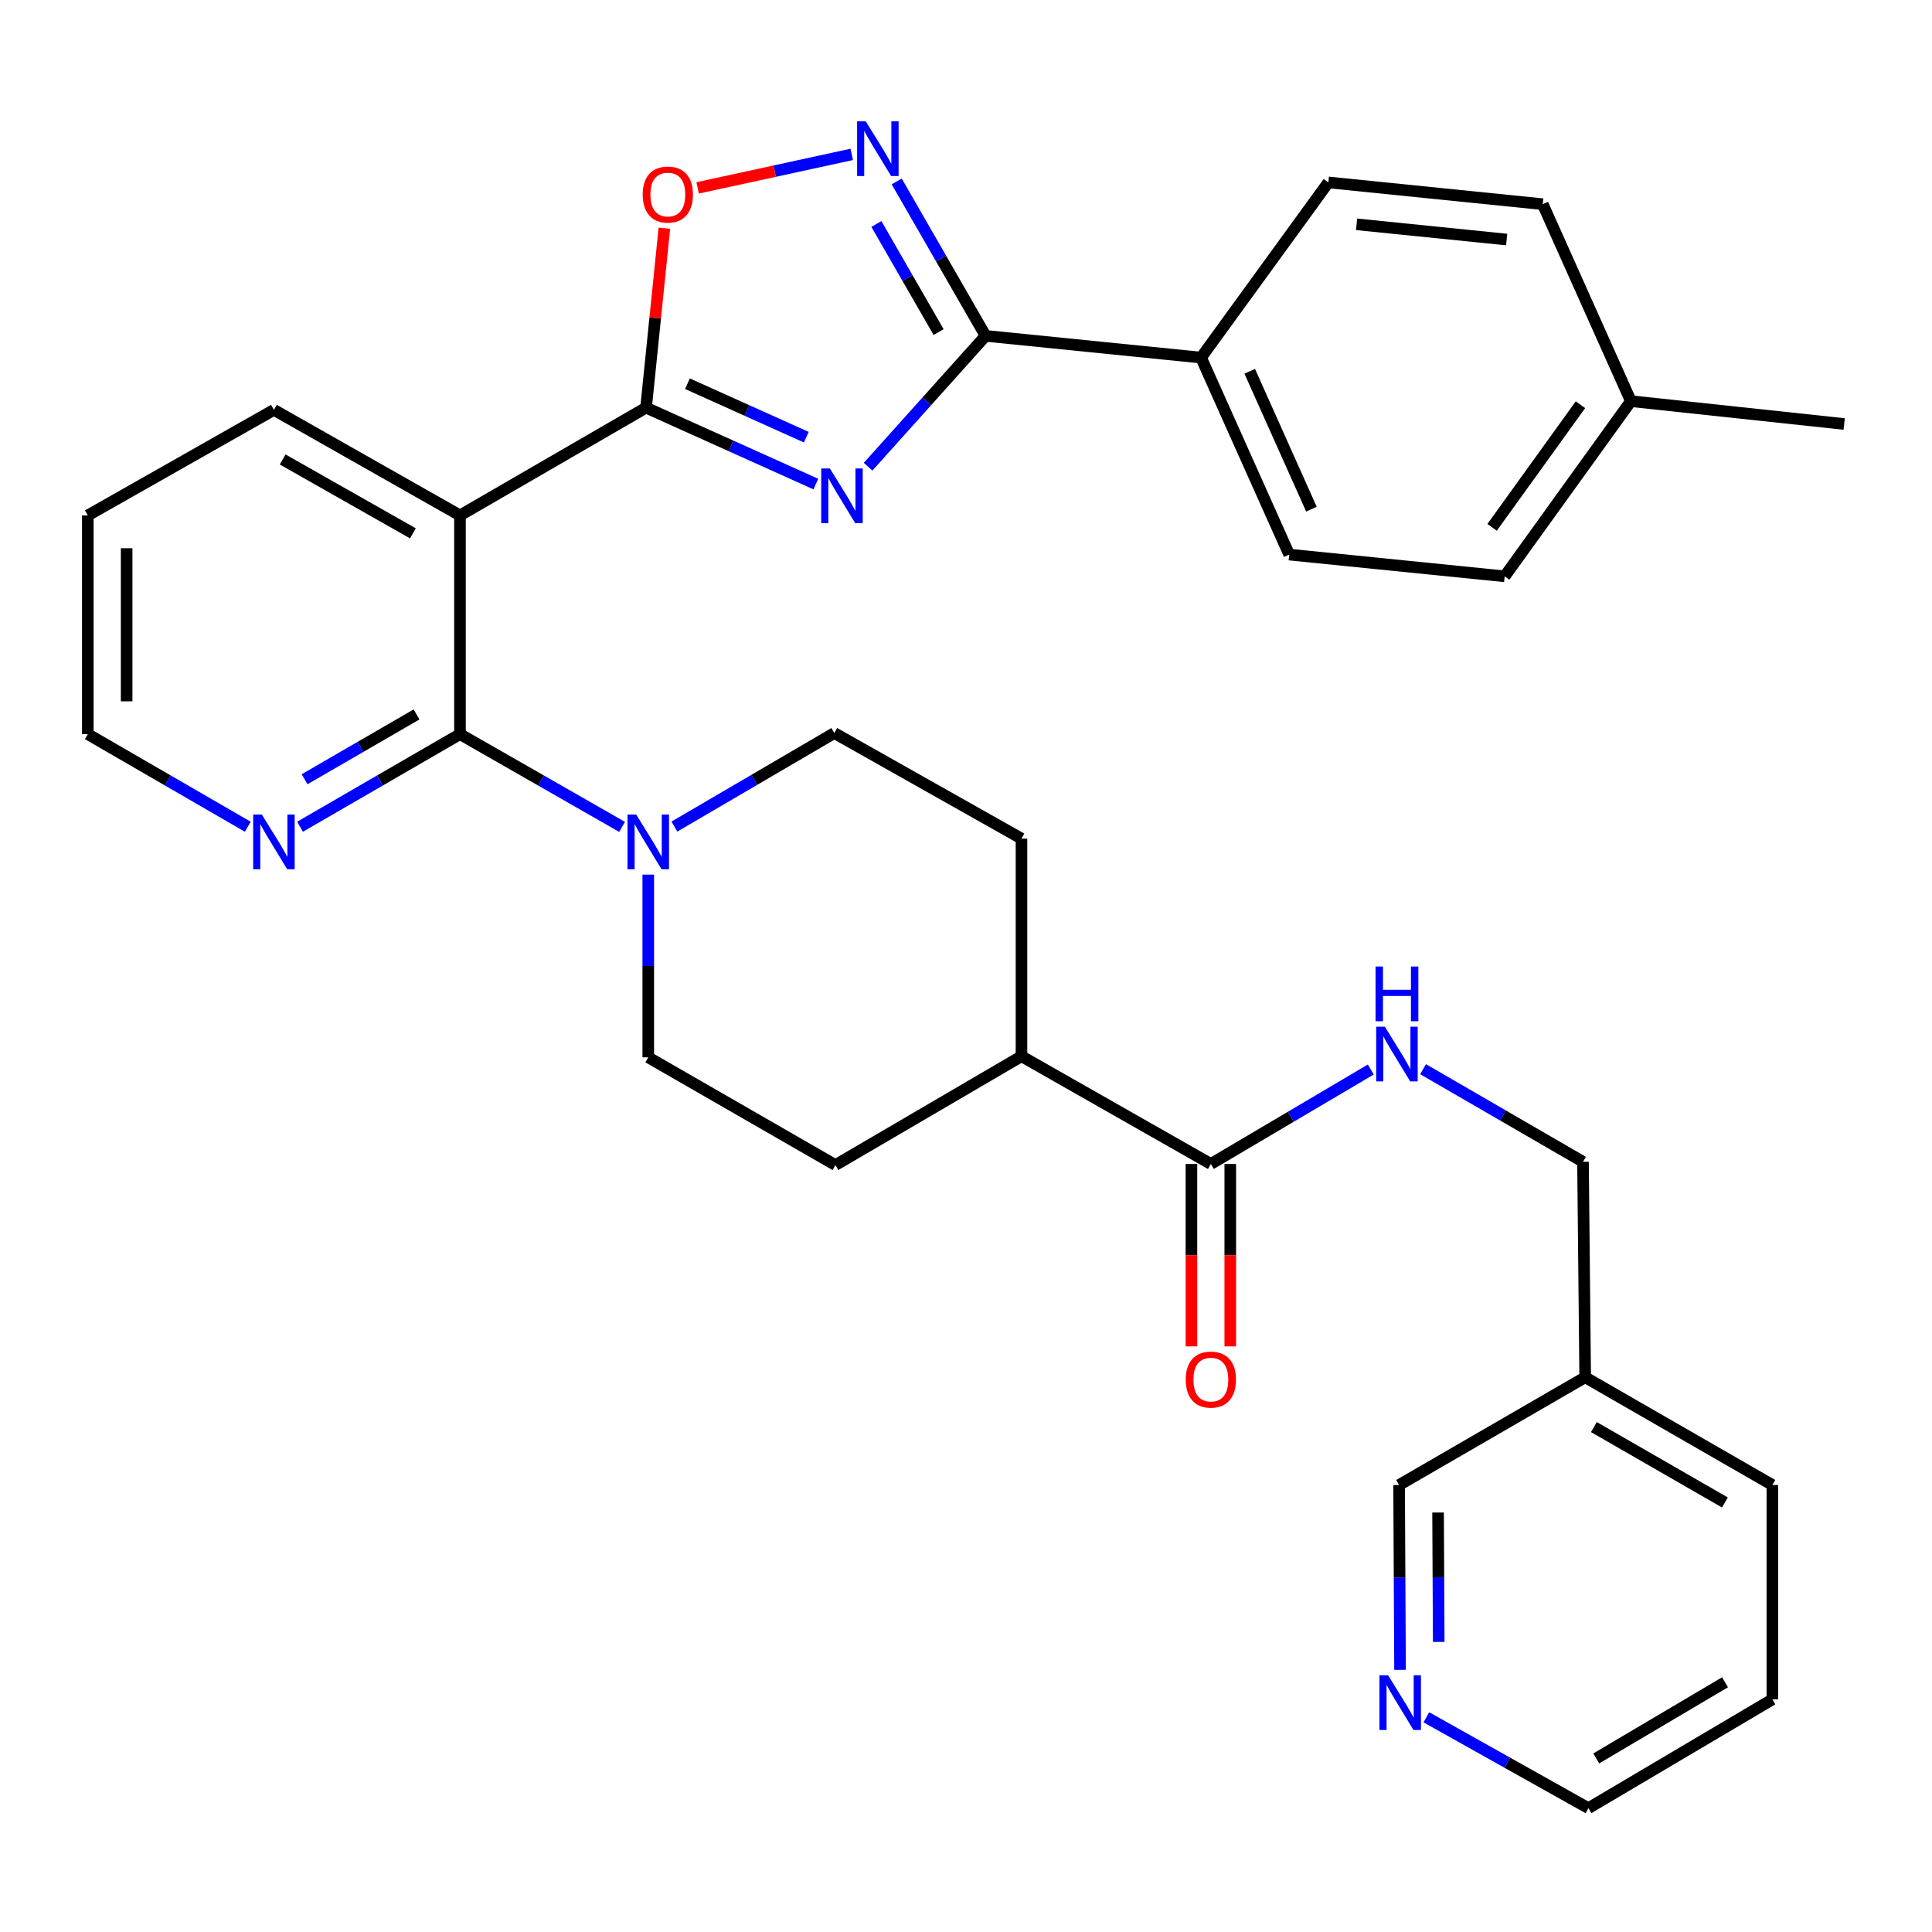 <?xml version='1.0' encoding='iso-8859-1'?>
<svg version='1.1' baseProfile='full'
              xmlns='http://www.w3.org/2000/svg'
                      xmlns:rdkit='http://www.rdkit.org/xml'
                      xmlns:xlink='http://www.w3.org/1999/xlink'
                  xml:space='preserve'
width='1000px' height='1000px' viewBox='0 0 1000 1000'>
<!-- END OF HEADER -->
<rect style='opacity:1.0;fill:#FFFFFF;stroke:none' width='1000' height='1000' x='0' y='0'> </rect>
<path class='bond-0' d='M 422.28,250.554 L 378.339,230.78' style='fill:none;fill-rule:evenodd;stroke:#0000FF;stroke-width:6px;stroke-linecap:butt;stroke-linejoin:miter;stroke-opacity:1' />
<path class='bond-0' d='M 378.339,230.78 L 334.398,211.006' style='fill:none;fill-rule:evenodd;stroke:#000000;stroke-width:6px;stroke-linecap:butt;stroke-linejoin:miter;stroke-opacity:1' />
<path class='bond-0' d='M 417.345,226.294 L 386.587,212.453' style='fill:none;fill-rule:evenodd;stroke:#0000FF;stroke-width:6px;stroke-linecap:butt;stroke-linejoin:miter;stroke-opacity:1' />
<path class='bond-0' d='M 386.587,212.453 L 355.828,198.611' style='fill:none;fill-rule:evenodd;stroke:#000000;stroke-width:6px;stroke-linecap:butt;stroke-linejoin:miter;stroke-opacity:1' />
<path class='bond-2' d='M 449.322,241.577 L 479.73,207.707' style='fill:none;fill-rule:evenodd;stroke:#0000FF;stroke-width:6px;stroke-linecap:butt;stroke-linejoin:miter;stroke-opacity:1' />
<path class='bond-2' d='M 479.73,207.707 L 510.138,173.837' style='fill:none;fill-rule:evenodd;stroke:#000000;stroke-width:6px;stroke-linecap:butt;stroke-linejoin:miter;stroke-opacity:1' />
<path class='bond-1' d='M 334.398,211.006 L 238.087,266.776' style='fill:none;fill-rule:evenodd;stroke:#000000;stroke-width:6px;stroke-linecap:butt;stroke-linejoin:miter;stroke-opacity:1' />
<path class='bond-5' d='M 334.398,211.006 L 339.136,164.578' style='fill:none;fill-rule:evenodd;stroke:#000000;stroke-width:6px;stroke-linecap:butt;stroke-linejoin:miter;stroke-opacity:1' />
<path class='bond-5' d='M 339.136,164.578 L 343.874,118.15' style='fill:none;fill-rule:evenodd;stroke:#FF0000;stroke-width:6px;stroke-linecap:butt;stroke-linejoin:miter;stroke-opacity:1' />
<path class='bond-3' d='M 238.087,266.776 L 238.087,379.991' style='fill:none;fill-rule:evenodd;stroke:#000000;stroke-width:6px;stroke-linecap:butt;stroke-linejoin:miter;stroke-opacity:1' />
<path class='bond-22' d='M 238.087,266.776 L 141.777,212.145' style='fill:none;fill-rule:evenodd;stroke:#000000;stroke-width:6px;stroke-linecap:butt;stroke-linejoin:miter;stroke-opacity:1' />
<path class='bond-22' d='M 213.725,276.062 L 146.307,237.82' style='fill:none;fill-rule:evenodd;stroke:#000000;stroke-width:6px;stroke-linecap:butt;stroke-linejoin:miter;stroke-opacity:1' />
<path class='bond-4' d='M 510.138,173.837 L 487.138,133.88' style='fill:none;fill-rule:evenodd;stroke:#000000;stroke-width:6px;stroke-linecap:butt;stroke-linejoin:miter;stroke-opacity:1' />
<path class='bond-4' d='M 487.138,133.88 L 464.138,93.922' style='fill:none;fill-rule:evenodd;stroke:#0000FF;stroke-width:6px;stroke-linecap:butt;stroke-linejoin:miter;stroke-opacity:1' />
<path class='bond-4' d='M 485.82,171.876 L 469.72,143.905' style='fill:none;fill-rule:evenodd;stroke:#000000;stroke-width:6px;stroke-linecap:butt;stroke-linejoin:miter;stroke-opacity:1' />
<path class='bond-4' d='M 469.72,143.905 L 453.62,115.935' style='fill:none;fill-rule:evenodd;stroke:#0000FF;stroke-width:6px;stroke-linecap:butt;stroke-linejoin:miter;stroke-opacity:1' />
<path class='bond-10' d='M 510.138,173.837 L 621.667,185.091' style='fill:none;fill-rule:evenodd;stroke:#000000;stroke-width:6px;stroke-linecap:butt;stroke-linejoin:miter;stroke-opacity:1' />
<path class='bond-6' d='M 238.087,379.991 L 280.039,403.995' style='fill:none;fill-rule:evenodd;stroke:#000000;stroke-width:6px;stroke-linecap:butt;stroke-linejoin:miter;stroke-opacity:1' />
<path class='bond-6' d='M 280.039,403.995 L 321.99,427.998' style='fill:none;fill-rule:evenodd;stroke:#0000FF;stroke-width:6px;stroke-linecap:butt;stroke-linejoin:miter;stroke-opacity:1' />
<path class='bond-8' d='M 238.087,379.991 L 196.693,403.956' style='fill:none;fill-rule:evenodd;stroke:#000000;stroke-width:6px;stroke-linecap:butt;stroke-linejoin:miter;stroke-opacity:1' />
<path class='bond-8' d='M 196.693,403.956 L 155.299,427.921' style='fill:none;fill-rule:evenodd;stroke:#0000FF;stroke-width:6px;stroke-linecap:butt;stroke-linejoin:miter;stroke-opacity:1' />
<path class='bond-8' d='M 215.6,369.788 L 186.624,386.563' style='fill:none;fill-rule:evenodd;stroke:#000000;stroke-width:6px;stroke-linecap:butt;stroke-linejoin:miter;stroke-opacity:1' />
<path class='bond-8' d='M 186.624,386.563 L 157.648,403.339' style='fill:none;fill-rule:evenodd;stroke:#0000FF;stroke-width:6px;stroke-linecap:butt;stroke-linejoin:miter;stroke-opacity:1' />
<path class='bond-33' d='M 440.858,79.909 L 400.978,88.584' style='fill:none;fill-rule:evenodd;stroke:#0000FF;stroke-width:6px;stroke-linecap:butt;stroke-linejoin:miter;stroke-opacity:1' />
<path class='bond-33' d='M 400.978,88.584 L 361.099,97.258' style='fill:none;fill-rule:evenodd;stroke:#FF0000;stroke-width:6px;stroke-linecap:butt;stroke-linejoin:miter;stroke-opacity:1' />
<path class='bond-12' d='M 349.066,427.836 L 390.451,403.629' style='fill:none;fill-rule:evenodd;stroke:#0000FF;stroke-width:6px;stroke-linecap:butt;stroke-linejoin:miter;stroke-opacity:1' />
<path class='bond-12' d='M 390.451,403.629 L 431.837,379.421' style='fill:none;fill-rule:evenodd;stroke:#000000;stroke-width:6px;stroke-linecap:butt;stroke-linejoin:miter;stroke-opacity:1' />
<path class='bond-13' d='M 335.537,452.698 L 335.537,499.988' style='fill:none;fill-rule:evenodd;stroke:#0000FF;stroke-width:6px;stroke-linecap:butt;stroke-linejoin:miter;stroke-opacity:1' />
<path class='bond-13' d='M 335.537,499.988 L 335.537,547.279' style='fill:none;fill-rule:evenodd;stroke:#000000;stroke-width:6px;stroke-linecap:butt;stroke-linejoin:miter;stroke-opacity:1' />
<path class='bond-7' d='M 626.736,602.468 L 528.717,546.709' style='fill:none;fill-rule:evenodd;stroke:#000000;stroke-width:6px;stroke-linecap:butt;stroke-linejoin:miter;stroke-opacity:1' />
<path class='bond-9' d='M 626.736,602.468 L 668.129,578.022' style='fill:none;fill-rule:evenodd;stroke:#000000;stroke-width:6px;stroke-linecap:butt;stroke-linejoin:miter;stroke-opacity:1' />
<path class='bond-9' d='M 668.129,578.022 L 709.521,553.576' style='fill:none;fill-rule:evenodd;stroke:#0000FF;stroke-width:6px;stroke-linecap:butt;stroke-linejoin:miter;stroke-opacity:1' />
<path class='bond-14' d='M 616.687,602.468 L 616.687,649.678' style='fill:none;fill-rule:evenodd;stroke:#000000;stroke-width:6px;stroke-linecap:butt;stroke-linejoin:miter;stroke-opacity:1' />
<path class='bond-14' d='M 616.687,649.678 L 616.687,696.889' style='fill:none;fill-rule:evenodd;stroke:#FF0000;stroke-width:6px;stroke-linecap:butt;stroke-linejoin:miter;stroke-opacity:1' />
<path class='bond-14' d='M 636.785,602.468 L 636.785,649.678' style='fill:none;fill-rule:evenodd;stroke:#000000;stroke-width:6px;stroke-linecap:butt;stroke-linejoin:miter;stroke-opacity:1' />
<path class='bond-14' d='M 636.785,649.678 L 636.785,696.889' style='fill:none;fill-rule:evenodd;stroke:#FF0000;stroke-width:6px;stroke-linecap:butt;stroke-linejoin:miter;stroke-opacity:1' />
<path class='bond-35' d='M 128.254,427.922 L 86.854,403.956' style='fill:none;fill-rule:evenodd;stroke:#0000FF;stroke-width:6px;stroke-linecap:butt;stroke-linejoin:miter;stroke-opacity:1' />
<path class='bond-35' d='M 86.854,403.956 L 45.455,379.991' style='fill:none;fill-rule:evenodd;stroke:#000000;stroke-width:6px;stroke-linecap:butt;stroke-linejoin:miter;stroke-opacity:1' />
<path class='bond-21' d='M 736.58,553.413 L 777.969,577.382' style='fill:none;fill-rule:evenodd;stroke:#0000FF;stroke-width:6px;stroke-linecap:butt;stroke-linejoin:miter;stroke-opacity:1' />
<path class='bond-21' d='M 777.969,577.382 L 819.358,601.352' style='fill:none;fill-rule:evenodd;stroke:#000000;stroke-width:6px;stroke-linecap:butt;stroke-linejoin:miter;stroke-opacity:1' />
<path class='bond-18' d='M 621.667,185.091 L 667.299,287.052' style='fill:none;fill-rule:evenodd;stroke:#000000;stroke-width:6px;stroke-linecap:butt;stroke-linejoin:miter;stroke-opacity:1' />
<path class='bond-18' d='M 646.856,192.176 L 678.798,263.548' style='fill:none;fill-rule:evenodd;stroke:#000000;stroke-width:6px;stroke-linecap:butt;stroke-linejoin:miter;stroke-opacity:1' />
<path class='bond-19' d='M 621.667,185.091 L 687.553,94.419' style='fill:none;fill-rule:evenodd;stroke:#000000;stroke-width:6px;stroke-linecap:butt;stroke-linejoin:miter;stroke-opacity:1' />
<path class='bond-11' d='M 528.717,546.709 L 432.417,603.026' style='fill:none;fill-rule:evenodd;stroke:#000000;stroke-width:6px;stroke-linecap:butt;stroke-linejoin:miter;stroke-opacity:1' />
<path class='bond-36' d='M 528.717,546.709 L 528.717,434.064' style='fill:none;fill-rule:evenodd;stroke:#000000;stroke-width:6px;stroke-linecap:butt;stroke-linejoin:miter;stroke-opacity:1' />
<path class='bond-16' d='M 431.837,379.421 L 528.717,434.064' style='fill:none;fill-rule:evenodd;stroke:#000000;stroke-width:6px;stroke-linecap:butt;stroke-linejoin:miter;stroke-opacity:1' />
<path class='bond-17' d='M 335.537,547.279 L 432.417,603.026' style='fill:none;fill-rule:evenodd;stroke:#000000;stroke-width:6px;stroke-linecap:butt;stroke-linejoin:miter;stroke-opacity:1' />
<path class='bond-15' d='M 724.658,864.308 L 724.416,816.468' style='fill:none;fill-rule:evenodd;stroke:#0000FF;stroke-width:6px;stroke-linecap:butt;stroke-linejoin:miter;stroke-opacity:1' />
<path class='bond-15' d='M 724.416,816.468 L 724.174,768.628' style='fill:none;fill-rule:evenodd;stroke:#000000;stroke-width:6px;stroke-linecap:butt;stroke-linejoin:miter;stroke-opacity:1' />
<path class='bond-15' d='M 744.683,849.855 L 744.513,816.367' style='fill:none;fill-rule:evenodd;stroke:#0000FF;stroke-width:6px;stroke-linecap:butt;stroke-linejoin:miter;stroke-opacity:1' />
<path class='bond-15' d='M 744.513,816.367 L 744.344,782.879' style='fill:none;fill-rule:evenodd;stroke:#000000;stroke-width:6px;stroke-linecap:butt;stroke-linejoin:miter;stroke-opacity:1' />
<path class='bond-37' d='M 738.276,888.871 L 780.224,912.388' style='fill:none;fill-rule:evenodd;stroke:#0000FF;stroke-width:6px;stroke-linecap:butt;stroke-linejoin:miter;stroke-opacity:1' />
<path class='bond-37' d='M 780.224,912.388 L 822.171,935.905' style='fill:none;fill-rule:evenodd;stroke:#000000;stroke-width:6px;stroke-linecap:butt;stroke-linejoin:miter;stroke-opacity:1' />
<path class='bond-23' d='M 667.299,287.052 L 778.817,298.306' style='fill:none;fill-rule:evenodd;stroke:#000000;stroke-width:6px;stroke-linecap:butt;stroke-linejoin:miter;stroke-opacity:1' />
<path class='bond-24' d='M 687.553,94.419 L 798.523,105.685' style='fill:none;fill-rule:evenodd;stroke:#000000;stroke-width:6px;stroke-linecap:butt;stroke-linejoin:miter;stroke-opacity:1' />
<path class='bond-24' d='M 702.168,116.103 L 779.848,123.989' style='fill:none;fill-rule:evenodd;stroke:#000000;stroke-width:6px;stroke-linecap:butt;stroke-linejoin:miter;stroke-opacity:1' />
<path class='bond-20' d='M 820.485,712.869 L 819.358,601.352' style='fill:none;fill-rule:evenodd;stroke:#000000;stroke-width:6px;stroke-linecap:butt;stroke-linejoin:miter;stroke-opacity:1' />
<path class='bond-26' d='M 820.485,712.869 L 724.174,768.628' style='fill:none;fill-rule:evenodd;stroke:#000000;stroke-width:6px;stroke-linecap:butt;stroke-linejoin:miter;stroke-opacity:1' />
<path class='bond-29' d='M 820.485,712.869 L 917.377,768.628' style='fill:none;fill-rule:evenodd;stroke:#000000;stroke-width:6px;stroke-linecap:butt;stroke-linejoin:miter;stroke-opacity:1' />
<path class='bond-29' d='M 824.995,738.652 L 892.819,777.683' style='fill:none;fill-rule:evenodd;stroke:#000000;stroke-width:6px;stroke-linecap:butt;stroke-linejoin:miter;stroke-opacity:1' />
<path class='bond-31' d='M 141.777,212.145 L 45.455,266.776' style='fill:none;fill-rule:evenodd;stroke:#000000;stroke-width:6px;stroke-linecap:butt;stroke-linejoin:miter;stroke-opacity:1' />
<path class='bond-34' d='M 778.817,298.306 L 844.144,207.634' style='fill:none;fill-rule:evenodd;stroke:#000000;stroke-width:6px;stroke-linecap:butt;stroke-linejoin:miter;stroke-opacity:1' />
<path class='bond-34' d='M 772.31,272.957 L 818.039,209.487' style='fill:none;fill-rule:evenodd;stroke:#000000;stroke-width:6px;stroke-linecap:butt;stroke-linejoin:miter;stroke-opacity:1' />
<path class='bond-25' d='M 798.523,105.685 L 844.144,207.634' style='fill:none;fill-rule:evenodd;stroke:#000000;stroke-width:6px;stroke-linecap:butt;stroke-linejoin:miter;stroke-opacity:1' />
<path class='bond-30' d='M 844.144,207.634 L 954.545,219.458' style='fill:none;fill-rule:evenodd;stroke:#000000;stroke-width:6px;stroke-linecap:butt;stroke-linejoin:miter;stroke-opacity:1' />
<path class='bond-27' d='M 45.455,379.991 L 45.455,266.776' style='fill:none;fill-rule:evenodd;stroke:#000000;stroke-width:6px;stroke-linecap:butt;stroke-linejoin:miter;stroke-opacity:1' />
<path class='bond-27' d='M 65.552,363.009 L 65.552,283.758' style='fill:none;fill-rule:evenodd;stroke:#000000;stroke-width:6px;stroke-linecap:butt;stroke-linejoin:miter;stroke-opacity:1' />
<path class='bond-28' d='M 822.171,935.905 L 917.377,879.599' style='fill:none;fill-rule:evenodd;stroke:#000000;stroke-width:6px;stroke-linecap:butt;stroke-linejoin:miter;stroke-opacity:1' />
<path class='bond-28' d='M 826.221,910.16 L 892.865,870.746' style='fill:none;fill-rule:evenodd;stroke:#000000;stroke-width:6px;stroke-linecap:butt;stroke-linejoin:miter;stroke-opacity:1' />
<path class='bond-32' d='M 917.377,768.628 L 917.377,879.599' style='fill:none;fill-rule:evenodd;stroke:#000000;stroke-width:6px;stroke-linecap:butt;stroke-linejoin:miter;stroke-opacity:1' />
<path  class='atom-0' d='M 429.54 242.478
L 438.82 257.478
Q 439.74 258.958, 441.22 261.638
Q 442.7 264.318, 442.78 264.478
L 442.78 242.478
L 446.54 242.478
L 446.54 270.798
L 442.66 270.798
L 432.7 254.398
Q 431.54 252.478, 430.3 250.278
Q 429.1 248.078, 428.74 247.398
L 428.74 270.798
L 425.06 270.798
L 425.06 242.478
L 429.54 242.478
' fill='#0000FF'/>
<path  class='atom-5' d='M 448.119 62.808
L 457.399 77.808
Q 458.319 79.288, 459.799 81.968
Q 461.279 84.648, 461.359 84.808
L 461.359 62.808
L 465.119 62.808
L 465.119 91.128
L 461.239 91.128
L 451.279 74.728
Q 450.119 72.808, 448.879 70.608
Q 447.679 68.408, 447.319 67.728
L 447.319 91.128
L 443.639 91.128
L 443.639 62.808
L 448.119 62.808
' fill='#0000FF'/>
<path  class='atom-6' d='M 332.664 100.696
Q 332.664 93.896, 336.024 90.096
Q 339.384 86.296, 345.664 86.296
Q 351.944 86.296, 355.304 90.096
Q 358.664 93.896, 358.664 100.696
Q 358.664 107.576, 355.264 111.496
Q 351.864 115.376, 345.664 115.376
Q 339.424 115.376, 336.024 111.496
Q 332.664 107.616, 332.664 100.696
M 345.664 112.176
Q 349.984 112.176, 352.304 109.296
Q 354.664 106.376, 354.664 100.696
Q 354.664 95.136, 352.304 92.336
Q 349.984 89.496, 345.664 89.496
Q 341.344 89.496, 338.984 92.296
Q 336.664 95.096, 336.664 100.696
Q 336.664 106.416, 338.984 109.296
Q 341.344 112.176, 345.664 112.176
' fill='#FF0000'/>
<path  class='atom-7' d='M 329.277 421.59
L 338.557 436.59
Q 339.477 438.07, 340.957 440.75
Q 342.437 443.43, 342.517 443.59
L 342.517 421.59
L 346.277 421.59
L 346.277 449.91
L 342.397 449.91
L 332.437 433.51
Q 331.277 431.59, 330.037 429.39
Q 328.837 427.19, 328.477 426.51
L 328.477 449.91
L 324.797 449.91
L 324.797 421.59
L 329.277 421.59
' fill='#0000FF'/>
<path  class='atom-9' d='M 135.517 421.59
L 144.797 436.59
Q 145.717 438.07, 147.197 440.75
Q 148.677 443.43, 148.757 443.59
L 148.757 421.59
L 152.517 421.59
L 152.517 449.91
L 148.637 449.91
L 138.677 433.51
Q 137.517 431.59, 136.277 429.39
Q 135.077 427.19, 134.717 426.51
L 134.717 449.91
L 131.037 449.91
L 131.037 421.59
L 135.517 421.59
' fill='#0000FF'/>
<path  class='atom-10' d='M 716.798 531.421
L 726.078 546.421
Q 726.998 547.901, 728.478 550.581
Q 729.958 553.261, 730.038 553.421
L 730.038 531.421
L 733.798 531.421
L 733.798 559.741
L 729.918 559.741
L 719.958 543.341
Q 718.798 541.421, 717.558 539.221
Q 716.358 537.021, 715.998 536.341
L 715.998 559.741
L 712.318 559.741
L 712.318 531.421
L 716.798 531.421
' fill='#0000FF'/>
<path  class='atom-10' d='M 711.978 500.269
L 715.818 500.269
L 715.818 512.309
L 730.298 512.309
L 730.298 500.269
L 734.138 500.269
L 734.138 528.589
L 730.298 528.589
L 730.298 515.509
L 715.818 515.509
L 715.818 528.589
L 711.978 528.589
L 711.978 500.269
' fill='#0000FF'/>
<path  class='atom-15' d='M 613.736 714.077
Q 613.736 707.277, 617.096 703.477
Q 620.456 699.677, 626.736 699.677
Q 633.016 699.677, 636.376 703.477
Q 639.736 707.277, 639.736 714.077
Q 639.736 720.957, 636.336 724.877
Q 632.936 728.757, 626.736 728.757
Q 620.496 728.757, 617.096 724.877
Q 613.736 720.997, 613.736 714.077
M 626.736 725.557
Q 631.056 725.557, 633.376 722.677
Q 635.736 719.757, 635.736 714.077
Q 635.736 708.517, 633.376 705.717
Q 631.056 702.877, 626.736 702.877
Q 622.416 702.877, 620.056 705.677
Q 617.736 708.477, 617.736 714.077
Q 617.736 719.797, 620.056 722.677
Q 622.416 725.557, 626.736 725.557
' fill='#FF0000'/>
<path  class='atom-16' d='M 718.484 867.125
L 727.764 882.125
Q 728.684 883.605, 730.164 886.285
Q 731.644 888.965, 731.724 889.125
L 731.724 867.125
L 735.484 867.125
L 735.484 895.445
L 731.604 895.445
L 721.644 879.045
Q 720.484 877.125, 719.244 874.925
Q 718.044 872.725, 717.684 872.045
L 717.684 895.445
L 714.004 895.445
L 714.004 867.125
L 718.484 867.125
' fill='#0000FF'/>
</svg>
